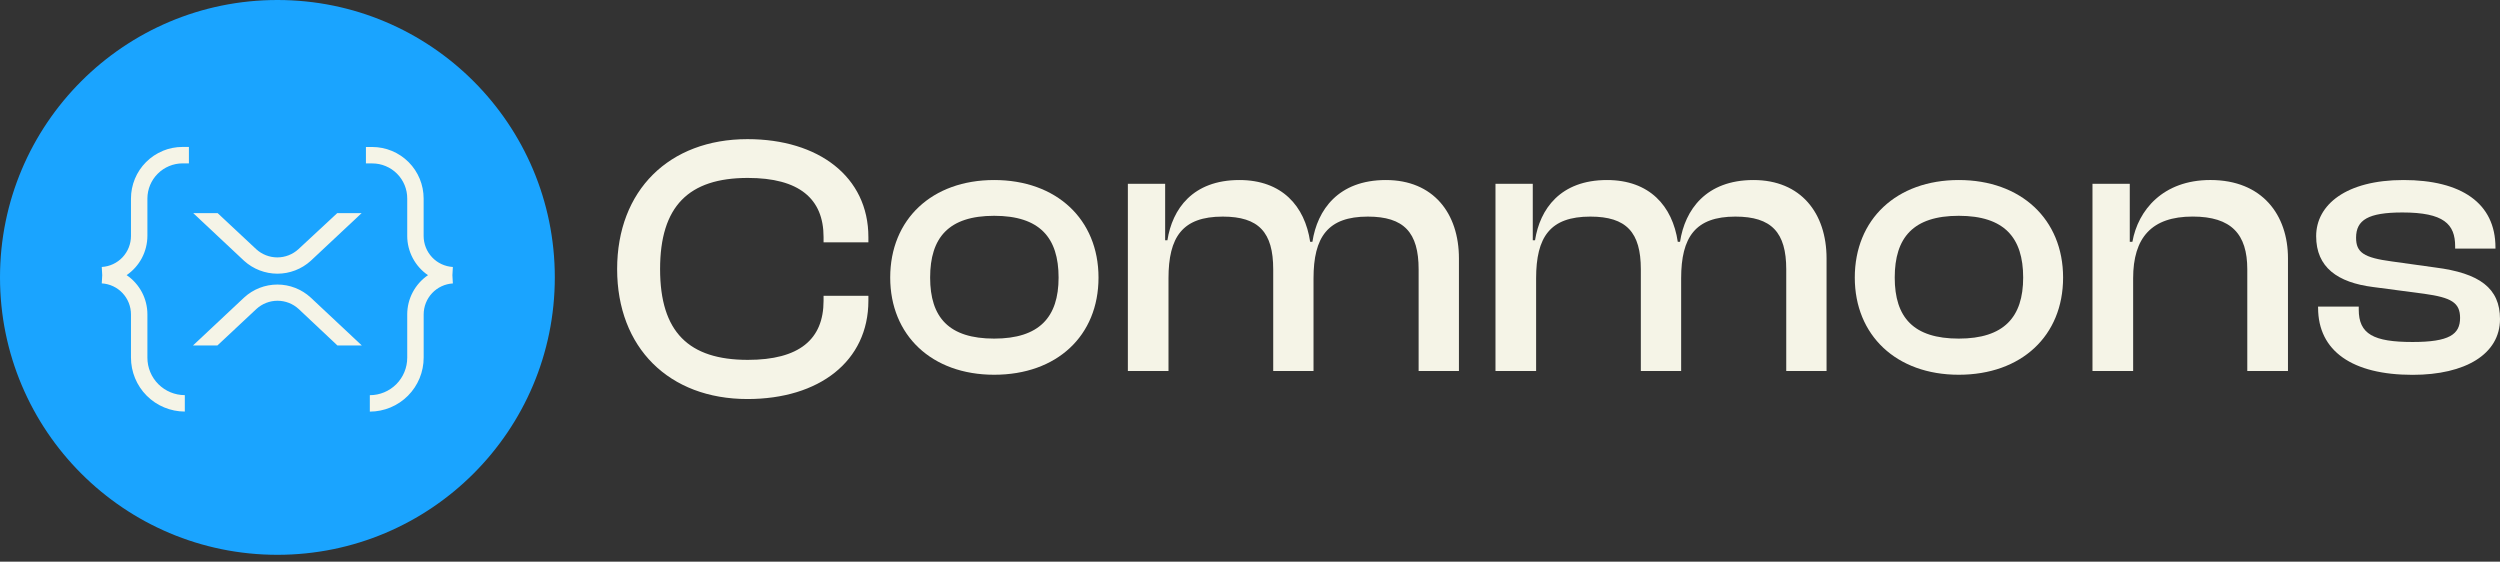 <svg width="227" height="51" viewBox="0 0 227 51" fill="none" xmlns="http://www.w3.org/2000/svg">
<rect x="0" y="0" width="227" height="51" fill="#333333" stroke="none"/>
<g clip-path="url(#clip0_362_89)">
<path d="M25.188 50.377C39.099 50.377 50.377 39.099 50.377 25.188C50.377 11.277 39.099 0 25.188 0C11.277 0 0 11.277 0 25.188C0 39.099 11.277 50.377 25.188 50.377Z" fill="#1AA4FF"/>
<path d="M25.188 24.851C26.305 24.851 27.383 24.436 28.212 23.686L32.833 19.355H30.617L27.095 22.627C26.571 23.106 25.888 23.372 25.18 23.372C24.473 23.372 23.787 23.106 23.265 22.627L19.765 19.355H17.549L22.169 23.686C22.999 24.436 24.076 24.851 25.194 24.851H25.188ZM14.78 13.703C14.211 13.937 13.695 14.283 13.262 14.717C12.828 15.15 12.482 15.669 12.248 16.235C12.014 16.805 11.892 17.414 11.892 18.028V21.425C11.892 22.143 11.618 22.837 11.126 23.361C10.634 23.885 9.958 24.199 9.24 24.241L9.283 24.986L9.24 25.731C9.958 25.773 10.634 26.087 11.126 26.611C11.618 27.135 11.892 27.827 11.892 28.548V32.463C11.892 33.761 12.403 35.008 13.32 35.928C14.238 36.849 15.483 37.367 16.781 37.37V35.878C15.879 35.878 15.017 35.519 14.379 34.883C13.743 34.248 13.384 33.383 13.384 32.481V28.545C13.384 27.843 13.214 27.151 12.884 26.529C12.554 25.909 12.081 25.377 11.498 24.981C12.078 24.584 12.552 24.052 12.881 23.433C13.209 22.813 13.381 22.122 13.384 21.419V18.023C13.387 17.177 13.725 16.368 14.323 15.773C14.921 15.174 15.73 14.839 16.573 14.834H17.153V13.342H16.573C15.959 13.342 15.35 13.461 14.78 13.698V13.703ZM25.188 25.837C24.069 25.837 22.989 26.258 22.164 27.018L17.525 31.367H19.741L23.284 28.053C23.808 27.574 24.491 27.308 25.199 27.308C25.906 27.308 26.593 27.574 27.114 28.053L30.636 31.367H32.851L28.212 27.018C27.388 26.26 26.308 25.837 25.188 25.837ZM41.118 24.241C40.4 24.199 39.724 23.885 39.232 23.361C38.74 22.837 38.466 22.145 38.466 21.425V18.028C38.466 16.789 37.979 15.6 37.104 14.722C36.229 13.844 35.043 13.35 33.806 13.347H33.226V14.839H33.806C34.224 14.839 34.639 14.921 35.024 15.084C35.41 15.243 35.761 15.48 36.053 15.775C36.349 16.07 36.58 16.424 36.74 16.81C36.897 17.196 36.979 17.61 36.976 18.028V21.425C36.976 22.127 37.152 22.818 37.479 23.438C37.806 24.058 38.282 24.59 38.862 24.986C38.28 25.38 37.806 25.912 37.477 26.534C37.147 27.154 36.976 27.848 36.976 28.55V32.487C36.976 33.388 36.617 34.25 35.982 34.889C35.346 35.524 34.481 35.883 33.58 35.883V37.375C34.878 37.373 36.123 36.854 37.04 35.934C37.958 35.014 38.471 33.766 38.469 32.468V28.553C38.469 27.835 38.742 27.141 39.235 26.617C39.727 26.093 40.402 25.779 41.12 25.736L41.078 24.991L41.12 24.247L41.118 24.241Z" fill="#F5F4E7"/>
<path d="M56.036 24.433C56.036 17.286 60.758 12.634 67.87 12.634C74.333 12.634 78.85 16.055 78.85 21.526V22.005H74.78V21.526C74.78 18.036 72.556 16.156 67.904 16.156C62.534 16.156 59.936 18.72 59.936 24.433C59.936 30.146 62.534 32.676 67.904 32.676C72.556 32.676 74.78 30.83 74.78 27.305V26.861H78.85V27.305C78.85 32.811 74.371 36.232 67.87 36.232C60.755 36.232 56.036 31.58 56.036 24.433Z" fill="#F5F4E7"/>
<path d="M80.831 25.204C80.831 19.903 84.627 16.347 90.271 16.347C95.915 16.347 99.745 19.903 99.745 25.204C99.745 30.505 95.949 34.027 90.271 34.027C84.592 34.027 80.831 30.436 80.831 25.204ZM96.12 25.204C96.12 21.579 94.409 19.595 90.271 19.595C86.132 19.595 84.456 21.579 84.456 25.204C84.456 28.83 86.167 30.745 90.271 30.745C94.375 30.745 96.12 28.795 96.12 25.204Z" fill="#F5F4E7"/>
<path d="M102.41 33.686V16.688H105.796V21.818H106.001C106.445 18.98 108.293 16.347 112.533 16.347C116.398 16.347 118.483 18.706 118.962 21.957H119.167C119.611 19.049 121.526 16.347 125.835 16.347C130.144 16.347 132.471 19.358 132.471 23.462V33.689H128.811V24.454C128.811 21.103 127.479 19.667 124.194 19.667C120.568 19.667 119.268 21.512 119.268 25.276V33.689H115.608V24.454C115.608 21.103 114.307 19.667 111.025 19.667C107.365 19.667 106.099 21.512 106.099 25.276V33.689H102.405L102.41 33.686Z" fill="#F5F4E7"/>
<path d="M135.79 33.686V16.688H139.176V21.818H139.381C139.825 18.98 141.674 16.347 145.914 16.347C149.778 16.347 151.863 18.706 152.342 21.957H152.547C152.991 19.049 154.906 16.347 159.215 16.347C163.524 16.347 165.851 19.358 165.851 23.462V33.689H162.191V24.454C162.191 21.103 160.859 19.667 157.574 19.667C153.949 19.667 152.648 21.512 152.648 25.276V33.689H148.988V24.454C148.988 21.103 147.688 19.667 144.405 19.667C140.746 19.667 139.479 21.512 139.479 25.276V33.689H135.785L135.79 33.686Z" fill="#F5F4E7"/>
<path d="M168.415 25.204C168.415 19.903 172.211 16.347 177.855 16.347C183.499 16.347 187.329 19.903 187.329 25.204C187.329 30.505 183.534 34.027 177.855 34.027C172.176 34.027 168.415 30.436 168.415 25.204ZM183.704 25.204C183.704 21.579 181.994 19.595 177.855 19.595C173.716 19.595 172.041 21.579 172.041 25.204C172.041 28.83 173.751 30.745 177.855 30.745C181.959 30.745 183.704 28.795 183.704 25.204Z" fill="#F5F4E7"/>
<path d="M189.997 33.686V16.688H193.383V21.954H193.622C194.136 19.081 196.394 16.345 200.703 16.345C205.424 16.345 207.748 19.526 207.748 23.459V33.686H204.054V24.451C204.054 21.27 202.618 19.664 199.093 19.664C195.364 19.664 193.689 21.579 193.689 25.273V33.686H189.994H189.997Z" fill="#F5F4E7"/>
<path d="M210.48 27.941V27.837H214.174V28.111C214.174 30.335 215.51 31.053 219.066 31.053C222.383 31.053 223.375 30.37 223.375 28.864C223.375 27.462 222.553 27.018 220.124 26.675L215.472 26.061C212.257 25.651 210.307 24.281 210.307 21.443C210.307 18.605 213.009 16.347 218.241 16.347C223.473 16.347 226.588 18.432 226.588 22.47V22.574H222.928V22.369C222.928 20.35 221.901 19.292 218.14 19.292C215.028 19.292 213.932 19.975 213.932 21.584C213.932 22.919 214.616 23.398 217.183 23.739L221.117 24.287C225.151 24.8 227 26.167 227 28.973C227 32.154 223.853 34.035 219.066 34.035C213.595 34.035 210.483 31.88 210.483 27.947L210.48 27.941Z" fill="#F5F4E7"/>
</g>
<defs>
<clipPath id="clip0_362_89">
<rect width="227" height="50.374" fill="white"/>
</clipPath>
</defs>
</svg>
